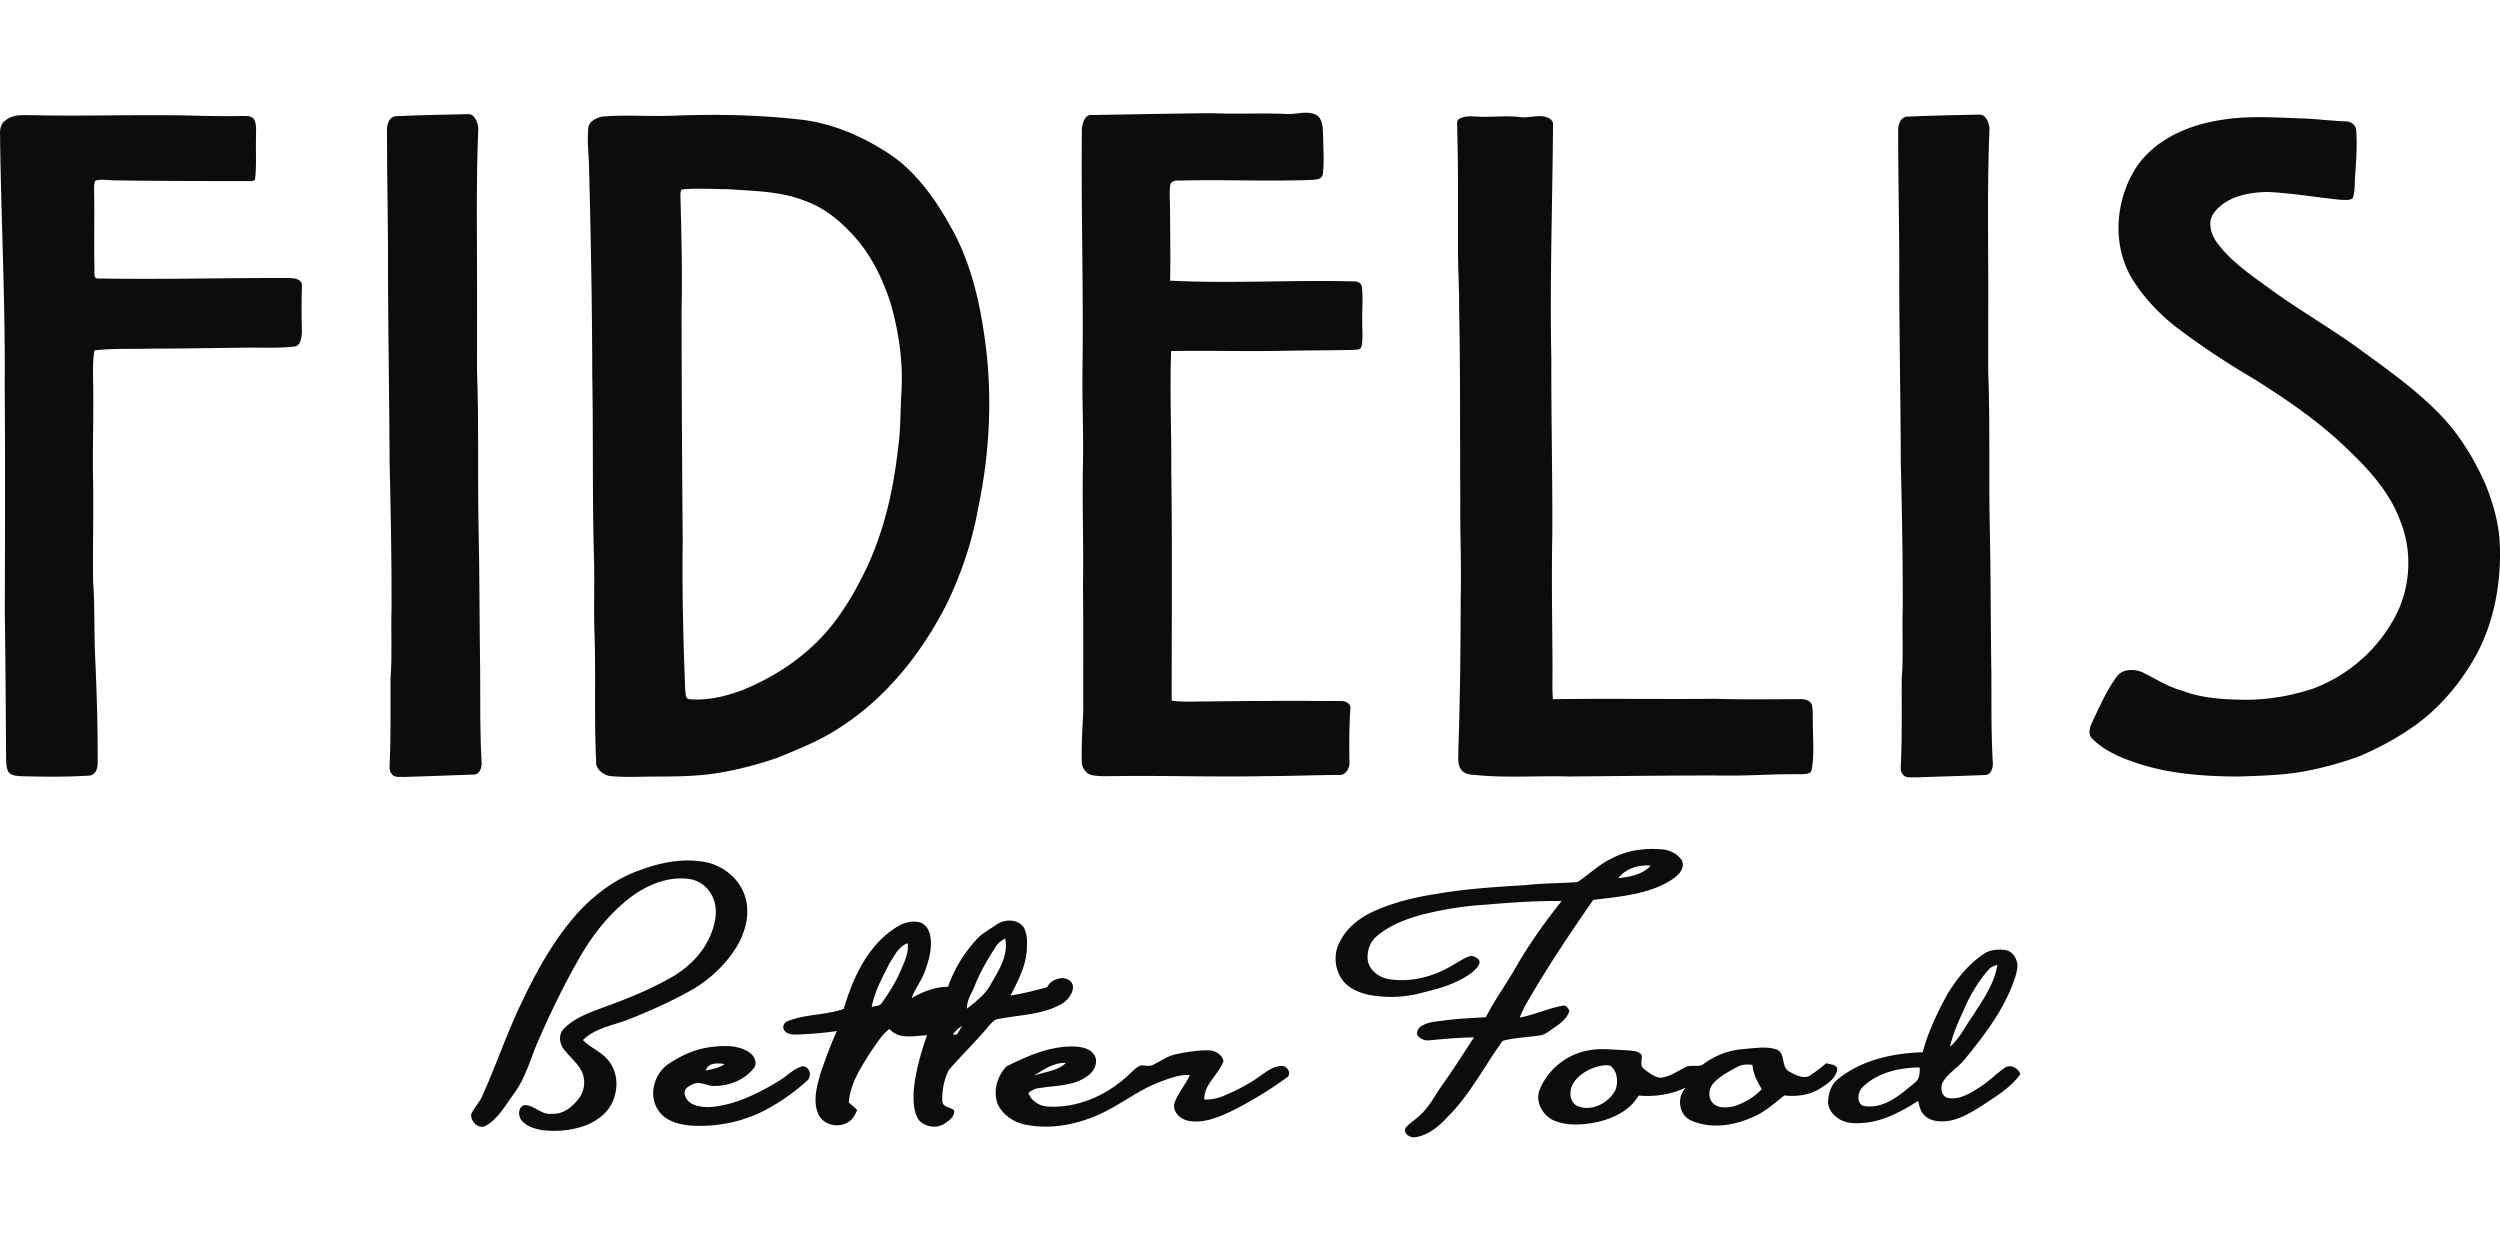 <?xml version="1.0"?>
<svg xmlns="http://www.w3.org/2000/svg" viewBox="0 -59 1308.5 654.25"><defs><style>.cls-1{fill:#0d0c0c}</style></defs><path d="M571.7 1.2c20.71-.34 41.43-.75 62.15-.96 13.33.59 26.69-.22 40.02.45 4.94.15 10.21-1.87 14.92.38 3.81 2.23 3.48 7.29 3.74 11.1.03 6.67.65 13.39-.16 20.02-.67 3.41-5.01 2.74-7.57 3.04-21.68.71-43.38-.23-65.06.22-2.38.26-5.64-.69-7.12 1.75-.76 4.6-.17 9.3-.22 13.95.05 12.25.3 24.5.03 36.75 32.15 1.62 64.34-.49 96.51.4 1.76-.04 3.69.95 3.86 2.9.73 5.99.03 12.03.2 18.04-.05 4.32.46 8.7-.37 12.97-.42 2.21-3.14 1.76-4.77 1.95-12.35.24-24.69.23-37.04.46-19.28.37-38.57-.22-57.84.12-.77 20.81.2 41.62.06 62.43.59 40.18.2 80.36.22 120.54 6.15.91 12.39.34 18.59.44 23.31-.34 46.63-.39 69.94-.21 2.37-.16 5.57 1.34 4.96 4.19-.59 9.36-.59 18.75-.44 28.12.03 3.01-2.06 6.64-5.45 6.35-13.01.09-26 .61-39 .63-26.03.56-52.05-.4-78.07-.01-4.22-.07-8.52.35-12.67-.59-3.07-.91-5.09-4.27-4.93-7.4-.22-8.68.39-17.36.78-26.03-.05-21.99.1-43.98-.14-65.98.39-21.34-.47-42.69 0-64.04.3-16.34-.49-32.67-.26-49.01.56-42.02-.77-84.03-.32-126.05.47-2.94 1.58-7.47 5.46-6.92ZM2.8 4.11c4.13-3.65 9.95-2.75 15.01-2.8 26.66.56 53.32-.37 79.98.12 9.67.26 19.35.48 29.02.28 2.22.05 5.2-.24 6.38 2.12 1.27 2.95.69 6.27.8 9.4-.2 7.3.36 14.68-.54 21.94-.42.16-1.27.47-1.69.62-23.3-.03-46.63-.02-69.93-.37-3.95.14-7.98-.87-11.86.09-.96 1.76-.67 3.82-.72 5.74.29 13.31-.14 26.62.18 39.94.22 2.12-1 6 2.45 5.57 32.99.59 65.99-.36 98.99-.24 2.68.03 6.76.25 7.18 3.61-.31 8.35-.22 16.7-.05 25.05-.25 2.75-.56 7.09-4.23 7.22-8.29.96-16.67.44-24.99.55-16.67.21-33.33.5-49.99.53-9.78.3-19.62-.26-29.35.94-.99 5.54-.75 11.19-.7 16.79.34 16.32-.33 32.63-.06 48.95.37 18.33-.19 36.67.05 55.01.97 13.67.44 27.4 1.13 41.09.81 17.96 1.34 35.94 1.25 53.92.11 2.82-1.05 6.53-4.38 6.76-11.97.77-23.98.66-35.97.31-2.09-.19-4.6-.22-6.12-1.89-1.38-2.09-1.34-4.72-1.45-7.12-.17-25.68-.32-51.36-.68-77.04.11-39.35.26-78.7-.06-118.04C2.84 99.14.52 55.15.02 11.14-.1 8.52.47 5.66 2.8 4.11m349.26-2.54c21.94-.88 43.96-.54 65.8 1.91 13.96 1.37 27.39 6.31 39.56 13.17 6.41 3.66 12.73 7.65 17.96 12.91 10.36 9.76 17.9 22 24.58 34.45 9.99 19.57 14.14 41.47 16.57 63.13 2.69 26.74.97 53.87-4.63 80.14-3.04 17.22-8.73 33.89-16.28 49.64-12.96 25.53-31.31 48.9-55.56 64.57-10.15 6.89-21.63 11.36-32.89 16.05-9.85 3.39-19.97 6.1-30.24 7.86-11.91 2.09-24.05 2.01-36.1 2.07-7.34.08-14.72.45-22.02-.33-3.51-.97-7.26-3.78-6.79-7.87-1.09-22-.11-44.05-.84-66.06-.52-13.3.09-26.61-.28-39.92-.93-32.01-.32-64.04-.91-96.06-.05-36.68-.78-73.35-1.71-110.03-.23-6.35-1-12.73-.36-19.08.11-3.49 3.99-5.23 6.89-6.04 12.39-1.18 24.84-.02 37.25-.51m4.56 38.65c-.13.49-.38 1.47-.5 1.96.49 20.35 1.1 40.71.62 61.06.05 40.33.24 80.65.6 120.98-.36 26.04.29 52.07 1.33 78.09.28 1.55-.06 4.34 2.08 4.63 9.63.88 19.16-1.47 28.1-4.84 12.59-5.14 24.41-12.21 34.6-21.23 11.79-10.27 20.53-23.56 27.57-37.4 10.9-21 16.45-44.38 19.01-67.79 1.45-9.75 1.15-19.63 1.79-29.45.92-15.73-1.35-31.51-5.69-46.61-4.57-14.15-11.55-27.9-22.33-38.36-6.41-6.65-14.08-12.2-22.84-15.28-12.8-5-26.71-4.98-40.21-5.97-8.04 0-16.14-.66-24.13.21M998.28 2.04c12.51-.56 25.04-.77 37.56-1.06 3.77-.12 5.08 4.21 5.47 7.22-1.23 29.31-.62 58.69-.65 88.04-.04 12.97-.02 25.94-.03 38.92.99 26.66.31 53.36.78 80.04.6 25.98.48 51.98.87 77.97.09 15.67-.16 31.36.76 47.01.21 2.6-.94 6.49-4.11 6.46-12.05.52-24.11.8-36.16 1.25-2.34-.21-5.58.66-6.96-1.78-1.1-1.4-1.01-3.25-.9-4.91.69-14.98.37-29.98.45-44.96.98-12.33.11-24.69.55-37.03.03-25.34-.41-50.67-1.04-76-.09-30.99-.68-61.97-.82-92.96.19-27-.58-54-.55-80.99-.11-3.01 1.25-7.03 4.78-7.22M763.84 3.18c2.99-1.71 6.57-1.27 9.87-1.13 7.37.37 14.75-.69 22.1.25 4.32.54 8.65-1.2 12.94-.19 1.89.51 4.23 1.72 4.11 4.02-.3 41.02-1.74 82.04-.89 123.06-.1 30.34.64 60.67.51 91.01-.49 23.99.02 47.99.11 71.98-.03 4.92-.22 9.85.22 14.77 28.34-.38 56.69.08 85.03-.19 14.66.43 29.31.25 43.97.15 2.34-.02 5.3.37 6.44 2.75.72 2.79.49 5.73.57 8.59-.05 8.53.95 17.17-.58 25.63-.33 2.5-3.59 2.11-5.43 2.37-12.67-.27-25.33.78-37.99.68-28.02-.16-56.04.31-84.05.47-15.69-.43-31.41.79-47.07-.63-3.01-.31-6.68-.09-8.75-2.73-2.43-3.05-1.51-7.23-1.64-10.83.93-26.64 1.15-53.3 1.22-79.95.41-16.7-.39-33.4-.21-50.11-.22-33.65.08-67.31-.63-100.95.13-10.36-.64-20.7-.56-31.06-.06-20.98.2-41.97-.45-62.95.21-1.66-.7-4.05 1.16-5.01m398.46.65c13.68-2.36 27.62-1.38 41.42-.87 8.08.21 16.1 1.27 24.18 1.57 2.62-.01 5.24 2.02 5.36 4.76.55 7.98-.03 16-.61 23.96-.3 3.89.03 7.92-1.3 11.64-1.98 1.1-4.34.73-6.47.66-12.71-1.22-25.32-3.52-38.08-4.08-8.35.19-17.21 1.57-23.99 6.82-2.78 2.2-5.47 5.09-5.88 8.76-.4 4.61 1.71 8.99 4.58 12.46 7 8.76 16.29 15.24 25.3 21.74 15.25 11.25 31.74 20.68 47.13 31.73 14.91 10.94 30.25 21.57 43.13 34.94 10.19 10.44 17.81 23.12 23.75 36.37 4.12 10.16 7.2 20.9 7.59 31.9.73 19.22-2.7 38.86-11.5 56.07-8.09 15.11-19.26 28.77-33.28 38.73-8.87 6.25-18.45 11.47-28.42 15.71-8.6 3.19-17.47 5.69-26.45 7.51-12.15 2.59-24.63 2.77-36.98 3.23-19.25-.07-38.9-1.5-57.06-8.33-7.12-2.56-14.13-6.06-19.58-11.39-2.61-2.52-1.24-6.3.09-9.11 3.85-7.99 7.36-16.27 12.69-23.43 3.06-4.39 9.56-4.14 13.95-2.06 6.73 3.4 13.18 7.53 20.56 9.48 10.32 3.94 21.49 4.5 32.43 4.67 12.24.04 24.43-2.05 36.03-5.93 16.93-6.38 31.6-18.56 40.79-34.17 10.1-16.24 11.68-37.42 4.04-54.95-5.24-13.53-15.08-24.6-25.39-34.53-15.05-14.97-32.63-27.06-50.54-38.32a416 416 0 0 1-41-27.32c-8.7-6.88-16.48-15.05-22.4-24.46-10.92-17.35-9.49-40.6.97-57.82 9.59-15.41 27.58-23.27 44.94-25.94M844.48 389.89c7.77-4.02 16.73-5.04 25.37-4.34 4.14.32 8.37 2.39 10.57 6.01 1.66 4.58-2.59 8.13-6.03 10.26-12.13 7.46-26.72 8.43-40.48 10.2-12.18 17.45-24 35.18-34.65 53.6-1.5 2.55-2.71 5.24-3.83 7.97 7.85-1.44 15.16-5.03 23.09-6.29 1.49.1 2.42 1.53 2.87 2.84-1.11 3.79-4.34 6.32-7.46 8.43-2.33 1.51-4.45 3.49-7.17 4.24-6.72 1.15-13.75 1.17-20.29 2.98-9.36 12.95-16.73 27.54-28.06 39.03-4.72 5.17-10.42 10.33-17.6 11.38-2.73.51-6.65-1.86-5.09-4.98 2.04-2.36 4.82-3.93 7.06-6.1 4.92-4.23 7.85-10.11 11.5-15.36 6.01-8.41 11.54-17.16 17.21-25.8-7.93.12-15.84.82-23.73 1.57-2.23.26-4.45-.89-5.84-2.55-.78-2.03.59-4.27 2.42-5.16 3.47-2.06 7.6-2.15 11.49-2.7 7.26-.98 14.59-1.24 21.89-1.73 4.84-9.61 11.36-18.23 16.55-27.64 6.82-11.63 14.68-22.59 23.08-33.13-13.85-.23-27.69.88-41.49 2.02-10.63.69-21.16 2.49-31.49 5.06-8.47 2.3-17 5.52-23.75 11.28-3.59 2.92-5.15 7.76-4.79 12.27.68 5.37 5.61 9.22 10.71 10.16 11.56 2.04 23.51-1.14 33.48-7.05 3.2-1.72 6.18-3.99 9.69-5.04 2.27.04 5.9 2 4.29 4.69-1.27 2.43-3.58 4.05-5.78 5.56-7.63 5.01-16.59 7.29-25.35 9.39-8.98 2.32-18.49 2.38-27.55.5-5.12-1.31-10.37-3.77-13.3-8.38-3.48-5.45-4.03-12.85-1.01-18.63 3.38-7.3 9.95-12.65 17.11-16.04 10.69-4.99 22.25-7.83 33.88-9.56 15.45-2.7 31.13-3.65 46.77-4.59 8.93-1.08 17.95-.86 26.9-1.6 6.31-4.13 11.74-9.76 18.81-12.77m2.55 10.72c5.99-.6 12.7-1.86 16.96-6.52-6.19-.67-13.06 1.47-16.96 6.52m-511.96-4.21c10.69-4 22.4-6.3 33.77-4.24 10.16 1.82 19.36 9.65 21.61 19.91 1.75 7.25-.05 14.87-3.2 21.47-5.34 10.18-13.78 18.49-23.45 24.59-11.1 6.38-22.78 11.71-34.68 16.39-8.16 3.21-17.52 4.44-24.01 10.85 4.07 4.18 9.94 6.21 13.5 10.95 4.67 5.74 5.08 14.1 2.25 20.76-2.21 5.79-7.4 9.86-12.89 12.37-7.72 3.22-16.32 4.08-24.58 3-3.91-.78-8.21-2.03-10.68-5.39-1.64-2.46-1.43-7.09 2.06-7.68 5.09.22 8.77 5.29 14.08 4.58 6 .4 10.97-3.77 14.33-8.3 3.06-4.22 3.47-10.24.83-14.75-2.4-4.15-6.27-7.15-9.07-10.98-2.21-2.99-2.71-7.58.08-10.38 6.19-6.42 14.98-9.01 23.08-12.12 11.83-4.3 23.5-9.17 34.4-15.51 9.73-5.84 17.96-14.92 20.99-26.04 1.57-5.34 1.82-11.42-1.01-16.4-2.4-4.83-7.37-8.09-12.72-8.54-10.69-1.13-21.11 3.33-29.56 9.58-11.23 8.54-20.1 19.83-27.04 32.05-8.41 14.66-15.73 29.92-22.43 45.44-3.44 8.6-6.09 17.69-11.61 25.27-4.64 6.12-8.35 13.43-15.34 17.23-3.85 1.3-7.47-2.64-7.17-6.33 1.61-3.57 4.59-6.36 6.03-10.05 6.5-14.42 11.64-29.42 18.23-43.81 8.68-18.71 18.43-37.3 32.51-52.58 8.81-9.29 19.48-17.16 31.69-21.34m133.3 30.44c3.72-2.61 8.43-4.22 12.98-3.1 3.31.88 5.16 4.3 5.61 7.5.99 6.16-.78 12.36-2.85 18.12-1.72 4.99-5.3 9.07-6.96 14.1 5.8-3.46 12.21-5.94 19.05-5.97 3.08-8.98 8.14-17.26 14.49-24.3 2.96-3.53 7.13-5.66 10.88-8.23 4.24-3.01 11.08-3.1 14.29 1.48 1.97 3.56 1.76 7.86 1.57 11.81-.53 8.58-4.69 16.28-8.5 23.8 6.5-1 12.88-2.61 19.2-4.39 2.12-4.94 11.11-6.93 13.36-1.12.61 3.7-2.11 7.26-4.94 9.38-10.15 6.24-22.43 6.15-33.78 8.38-2.57.22-4.11 2.49-5.68 4.24-6.54 7.78-13.88 14.84-20.5 22.53-2.48 4.92-3.58 10.63-3.38 16.13.05 3.39 4.24 3.19 6.18 4.96.42 3.21-2.52 5.3-4.87 6.83-3.98 2.83-9.94 2.01-13.29-1.4-3.21-4.4-3.25-10.26-3.02-15.48.87-10.05 3.7-19.8 6.99-29.29-6.57.31-14.69 2.44-19.67-3.27-3.92 2.87-6.37 7.24-9.22 11.09-5.34 8.44-11.33 17.18-12.04 27.46 1.55 1.19 3.01 2.5 4.38 3.92-1.01 2.22-2.09 4.58-4.2 5.97-5.25 3.81-13.81 2.03-16.3-4.23-2.7-6.67-.7-14.12 1.25-20.73 2.58-7.58 5.24-15.15 8.68-22.39-6.75 1-13.56 1.53-20.37 1.84-2.46 0-5.55.12-7.15-2.12-1.25-1.67-.35-4.24 1.63-4.85 9.38-3.84 19.92-3.06 29.4-6.45 4.8-16.04 12.25-32.74 26.78-42.22m52.76 9.73c-4.06 6.41-8.05 12.92-10.8 20.02-1.45 4.07-4.47 7.77-4.17 12.31 4.68-3.72 9.64-7.46 12.48-12.87 4.15-7.21 9.3-15.08 7.46-23.81-1.97 1.06-3.83 2.38-4.97 4.35m-55.48 8.47c-3.78 7.35-7.82 14.81-9.42 22.99 1.77-.54 4.17-.27 5.29-2.07 3.98-5.55 7.61-11.4 10.25-17.71 1.79-4.29 3.89-8.75 3.33-13.52-4.8 1.41-6.83 6.52-9.45 10.31m32.98 37.44h2.23c.92-1.52 1.83-3.03 2.67-4.58a20.5 20.5 0 0 0-4.9 4.58m539.44-42.03c3.35-2.45 7.78-2.73 11.77-2.13 3.65.63 5.79 4.34 6.11 7.79-.1 3.93-1.58 7.65-2.99 11.27-5.58 14.01-14.87 26.1-24.31 37.7-3.49 4.48-8.77 7.3-11.73 12.22-1.44 2.72-.97 7.25 2.38 8.32 6.04 1.28 11.61-2.26 16.51-5.33 4.9-3.01 8.89-7.21 13.57-10.51 3.13-1.85 6.89.22 8.05 3.43-4.47 6.44-11.27 10.64-17.66 14.94-5.99 3.85-12.12 7.99-19.22 9.42-4.52.68-9.89.63-13.32-2.83-2.14-1.92-2.61-4.87-3.27-7.51-7.98 5.07-16.58 9.76-26.02 11.24-4.97.53-10.41 1.05-14.92-1.52-3.39-2-6.5-5.5-6.17-9.67.2-4.33 1.74-9.02 5.38-11.66 12.36-9.91 28.61-13.41 44.13-13.87 2.78-10.65 7.62-20.58 12.8-30.24 4.93-8.08 10.99-15.71 18.91-21.06m2.92 7.93c-4.83 5.41-8.72 11.64-11.79 18.2-3.26 7.26-6.84 14.51-8.56 22.33 5.24-4.63 8.19-11.1 12.2-16.69 5.19-8.15 11.15-16.46 12.56-26.24-1.58.62-3.34 1-4.41 2.4m-66.26 61.78c-2.33 2.45-3.16 7.98.41 9.6 10.79 2.16 19.5-5.84 27.17-12.13 2.51-1.83 2.5-5.13 2.47-7.92-10.72.08-22.22 2.66-30.05 10.45" class="cls-1"/><path d="M372.34 488.98c6.66-.78 14.08-1.12 19.88 2.86 2.55 1.67 4.43 5.45 2.34 8.2-4.81 6.29-13.01 9.37-20.76 9.38-3.71.13-7.27-2.75-10.9-1.04-1.81.75-3.97 1.78-4.56 3.82-.44 3.03 1.9 5.78 4.58 6.88 4.99 2.14 10.63 1.39 15.8.35 10.53-2.3 20.24-7.34 29.36-12.93 3.96-2.34 7.18-6.13 11.7-7.39 4.05-.36 5.45 5.26 2.58 7.62-5.86 5.29-12.33 9.94-19.19 13.84-12.72 7.4-27.77 10.62-42.41 9.51-5.97-.66-12.64-2.47-16.11-7.81-5.58-7.77-2.27-19.74 5.61-24.65 6.63-4.4 14.1-7.74 22.08-8.64m-2.96 12.39c3.39-.78 7-1.36 9.88-3.46-3.6-.54-8.61-.92-9.88 3.46m157.38-2.19c11.16-5.65 23.16-10.9 35.96-10.42 3.7.25 8.1 1.1 10.16 4.57 2.07 3.76-.13 8.36-3.39 10.63-7.33 5.7-17.12 5.09-25.82 6.59-2.09.14-3.85 1.29-5.45 2.51 1.67 4.32 5.97 7.07 10.56 7.13 14.92.83 29.61-5.54 40.62-15.37 2.46-2.08 4.52-4.72 7.45-6.18 2.31-.11 4.8.82 6.95-.43 3.89-1.94 7.49-4.63 11.85-5.46 5.6-1.16 11.31-2.13 17.05-1.99 3.36.04 6.82 2.09 7.7 5.49-2.36 7.18-10.35 12.11-10.07 20.25 3.37.14 6.73-.49 9.85-1.79 7.1-2.9 13.94-6.53 20.14-11.06 3.13-2.19 6.47-4.72 10.48-4.71 2.9-.26 5.51 4.04 2.82 5.98-9.43 6.91-19.52 12.94-30 18.13-6.91 3.16-14.61 6.24-22.31 4.43-3.96-.97-7.84-4.89-6.54-9.22 1.76-5.31 5.81-9.44 7.96-14.58-5.52-.32-10.77 1.78-15.84 3.67-9.24 3.48-17.21 9.37-25.8 14.08-13.34 7.27-29.08 11.27-44.2 8.27-6.25-1.16-12.12-5.09-14.77-10.97-2.48-6.66-.13-14.53 4.64-19.55m14.36 4.92c5.53-2.25 12.34-2.35 16.73-6.73-6.29-.34-11.71 3.44-16.73 6.73m371.68-14.03c5.61-.46 11.51-1.56 17 .19 4.95 1.94 2.19 8.89 6.43 11.48 3.09 1.67 6.82 3.81 10.42 2.67 3.16-2.15 6.32-4.33 9.16-6.9 1.92.64 5.19.43 5.84 2.81-.42 4.86-4.88 7.8-8.63 10.18-5.6 3.68-12.59 4.65-19.14 3.86-5.28 4.18-10.3 8.88-16.66 11.43-9.81 4.38-21.67 6.24-31.78 1.82-6.81-2.59-8.11-12.48-3.03-17.35-7.7 3.62-16.28 4.94-24.73 4.17-4.53 7.76-13.21 12-21.71 13.88-7.34 1.49-15.28 2.16-22.38-.7-6.08-2.53-10.32-9.93-7.71-16.32 4.13-10.33 13.8-18.19 24.68-20.35 7.04-1.61 14.26-.4 21.38-.18 2.51.28 5.75.12 7.33 2.5.35 2.39-1.21 5.57 1.2 7.25 2.48 1.9 5.1 4.1 8.29 4.59 4.97-.23 9.06-3.43 13.38-5.52 3.13-1.7 7.25.58 10.02-2.06 5.99-4.38 13.23-6.96 20.64-7.45m-3.79 9.51c-4.21 2.25-8.51 4.6-11.9 8.02-2.84 2.8-3.45 7.81-.58 10.82 2.87 2.85 7.43 2.36 11.06 1.62 5.44-1.76 10.57-4.75 14.5-8.95-2.27-3.97-4.59-8.06-4.87-12.74-2.81-.38-5.73-.24-8.21 1.23m-74.78.27c-4.45 1.66-8.76 4.45-11.1 8.68-2.02 3.76-1.68 9.62 2.75 11.48 7.36 2.91 15.8-1.62 19.5-8.15 1.82-4.19 1.32-10.12-2.48-13.05-2.92-.65-5.92.11-8.67 1.04M207.32 1.8c12.51-.56 25.04-.77 37.56-1.06 3.77-.12 5.08 4.21 5.47 7.22-1.23 29.31-.62 58.69-.65 88.04-.04 12.97-.02 25.94-.03 38.92.99 26.66.31 53.36.78 80.04.6 25.98.48 51.98.87 77.97.09 15.67-.16 31.36.76 47.01.21 2.6-.94 6.49-4.11 6.46-12.05.52-24.11.8-36.16 1.25-2.34-.21-5.58.66-6.96-1.78-1.1-1.4-1.01-3.25-.9-4.91.69-14.98.37-29.98.45-44.96.98-12.33.11-24.69.55-37.03.03-25.34-.41-50.67-1.04-76-.09-30.99-.68-61.97-.82-92.96.19-27-.58-54-.55-80.99-.11-3.01 1.25-7.03 4.78-7.22" class="cls-1"/></svg>
